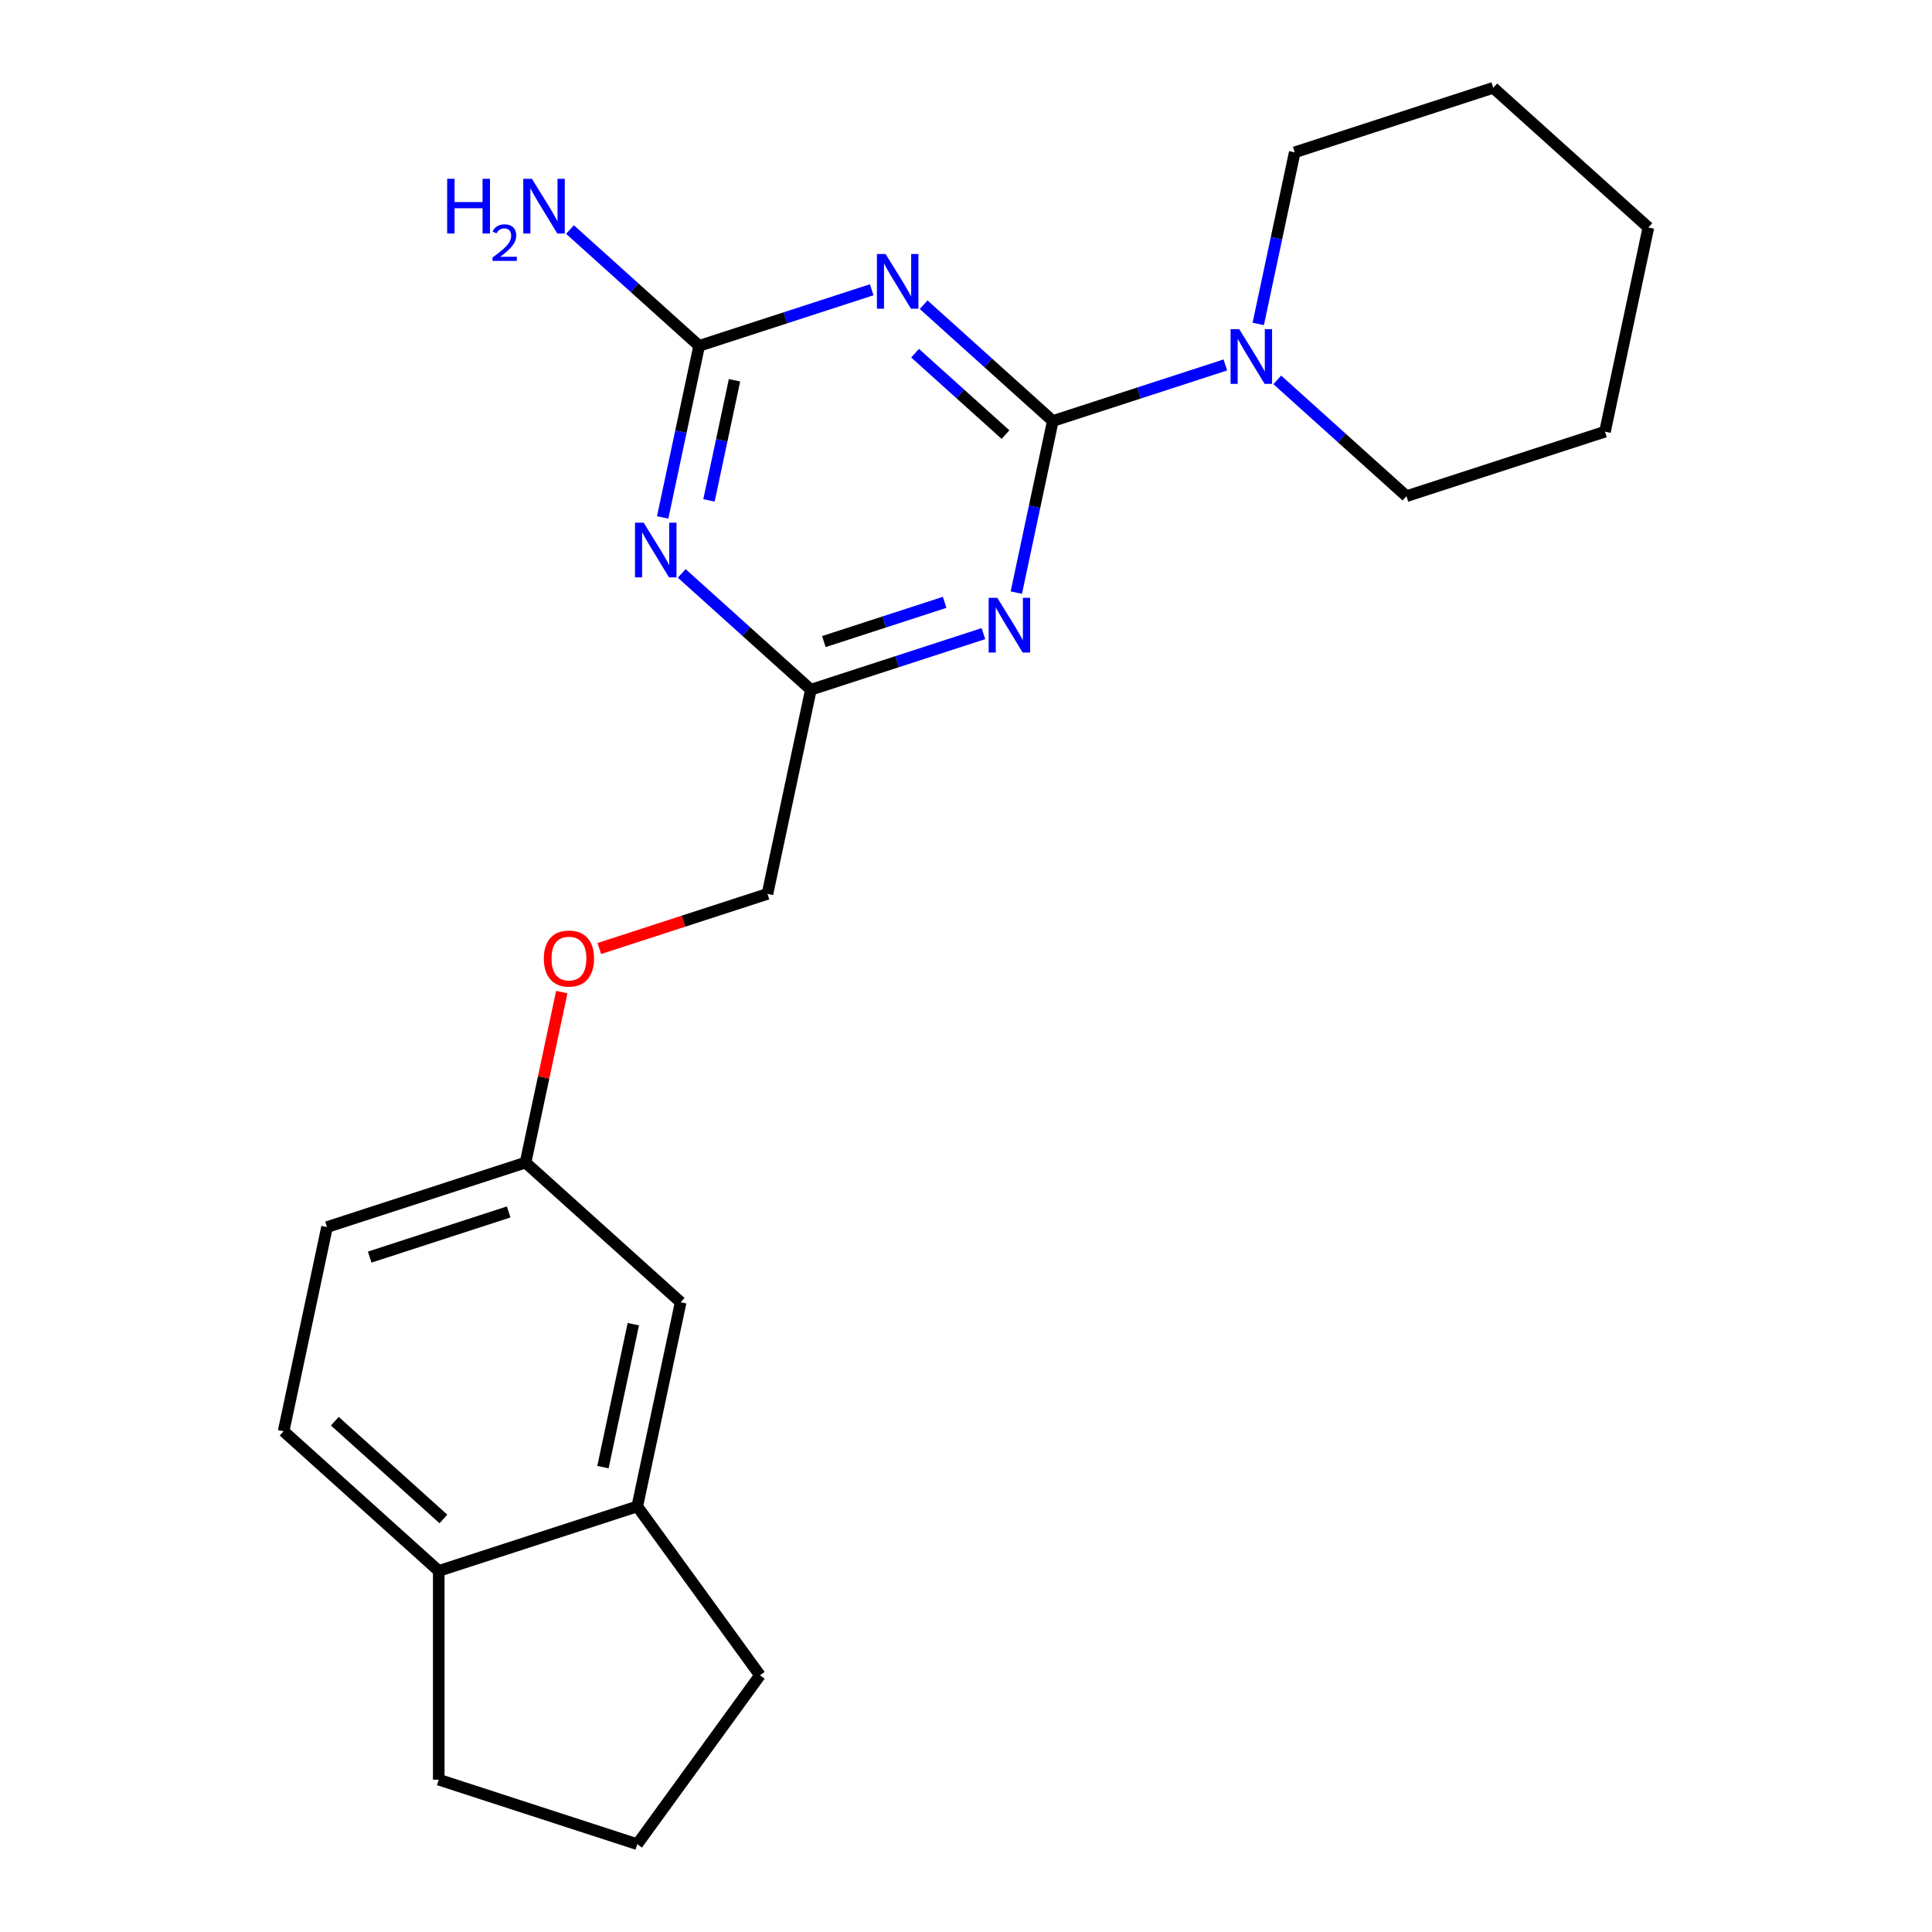 <?xml version='1.0' encoding='iso-8859-1'?>
<svg version='1.1' baseProfile='full'
              xmlns='http://www.w3.org/2000/svg'
                      xmlns:rdkit='http://www.rdkit.org/xml'
                      xmlns:xlink='http://www.w3.org/1999/xlink'
                  xml:space='preserve'
width='1000px' height='1000px' viewBox='0 0 1000 1000'>
<!-- END OF HEADER -->
<rect style='opacity:1.0;fill:#FFFFFF;stroke:none' width='1000' height='1000' x='0' y='0'> </rect>
<path class='bond-0' d='M 544.928,217.915 L 511.502,187.818' style='fill:none;fill-rule:evenodd;stroke:#000000;stroke-width:6px;stroke-linecap:butt;stroke-linejoin:miter;stroke-opacity:1' />
<path class='bond-0' d='M 511.502,187.818 L 478.076,157.721' style='fill:none;fill-rule:evenodd;stroke:#0000FF;stroke-width:6px;stroke-linecap:butt;stroke-linejoin:miter;stroke-opacity:1' />
<path class='bond-0' d='M 520.441,224.944 L 497.042,203.876' style='fill:none;fill-rule:evenodd;stroke:#000000;stroke-width:6px;stroke-linecap:butt;stroke-linejoin:miter;stroke-opacity:1' />
<path class='bond-0' d='M 497.042,203.876 L 473.644,182.808' style='fill:none;fill-rule:evenodd;stroke:#0000FF;stroke-width:6px;stroke-linecap:butt;stroke-linejoin:miter;stroke-opacity:1' />
<path class='bond-1' d='M 544.928,217.915 L 535.488,262.326' style='fill:none;fill-rule:evenodd;stroke:#000000;stroke-width:6px;stroke-linecap:butt;stroke-linejoin:miter;stroke-opacity:1' />
<path class='bond-1' d='M 535.488,262.326 L 526.048,306.738' style='fill:none;fill-rule:evenodd;stroke:#0000FF;stroke-width:6px;stroke-linecap:butt;stroke-linejoin:miter;stroke-opacity:1' />
<path class='bond-5' d='M 544.928,217.915 L 589.586,203.404' style='fill:none;fill-rule:evenodd;stroke:#000000;stroke-width:6px;stroke-linecap:butt;stroke-linejoin:miter;stroke-opacity:1' />
<path class='bond-5' d='M 589.586,203.404 L 634.244,188.894' style='fill:none;fill-rule:evenodd;stroke:#0000FF;stroke-width:6px;stroke-linecap:butt;stroke-linejoin:miter;stroke-opacity:1' />
<path class='bond-3' d='M 451.193,149.985 L 406.535,164.496' style='fill:none;fill-rule:evenodd;stroke:#0000FF;stroke-width:6px;stroke-linecap:butt;stroke-linejoin:miter;stroke-opacity:1' />
<path class='bond-3' d='M 406.535,164.496 L 361.877,179.006' style='fill:none;fill-rule:evenodd;stroke:#000000;stroke-width:6px;stroke-linecap:butt;stroke-linejoin:miter;stroke-opacity:1' />
<path class='bond-4' d='M 509.023,327.966 L 464.365,342.477' style='fill:none;fill-rule:evenodd;stroke:#0000FF;stroke-width:6px;stroke-linecap:butt;stroke-linejoin:miter;stroke-opacity:1' />
<path class='bond-4' d='M 464.365,342.477 L 419.707,356.987' style='fill:none;fill-rule:evenodd;stroke:#000000;stroke-width:6px;stroke-linecap:butt;stroke-linejoin:miter;stroke-opacity:1' />
<path class='bond-4' d='M 488.948,311.768 L 457.687,321.925' style='fill:none;fill-rule:evenodd;stroke:#0000FF;stroke-width:6px;stroke-linecap:butt;stroke-linejoin:miter;stroke-opacity:1' />
<path class='bond-4' d='M 457.687,321.925 L 426.426,332.082' style='fill:none;fill-rule:evenodd;stroke:#000000;stroke-width:6px;stroke-linecap:butt;stroke-linejoin:miter;stroke-opacity:1' />
<path class='bond-2' d='M 342.997,267.829 L 352.437,223.418' style='fill:none;fill-rule:evenodd;stroke:#0000FF;stroke-width:6px;stroke-linecap:butt;stroke-linejoin:miter;stroke-opacity:1' />
<path class='bond-2' d='M 352.437,223.418 L 361.877,179.006' style='fill:none;fill-rule:evenodd;stroke:#000000;stroke-width:6px;stroke-linecap:butt;stroke-linejoin:miter;stroke-opacity:1' />
<path class='bond-2' d='M 366.966,258.999 L 373.574,227.91' style='fill:none;fill-rule:evenodd;stroke:#0000FF;stroke-width:6px;stroke-linecap:butt;stroke-linejoin:miter;stroke-opacity:1' />
<path class='bond-2' d='M 373.574,227.91 L 380.182,196.822' style='fill:none;fill-rule:evenodd;stroke:#000000;stroke-width:6px;stroke-linecap:butt;stroke-linejoin:miter;stroke-opacity:1' />
<path class='bond-23' d='M 352.854,296.793 L 386.28,326.89' style='fill:none;fill-rule:evenodd;stroke:#0000FF;stroke-width:6px;stroke-linecap:butt;stroke-linejoin:miter;stroke-opacity:1' />
<path class='bond-23' d='M 386.28,326.89 L 419.707,356.987' style='fill:none;fill-rule:evenodd;stroke:#000000;stroke-width:6px;stroke-linecap:butt;stroke-linejoin:miter;stroke-opacity:1' />
<path class='bond-9' d='M 361.877,179.006 L 328.451,148.909' style='fill:none;fill-rule:evenodd;stroke:#000000;stroke-width:6px;stroke-linecap:butt;stroke-linejoin:miter;stroke-opacity:1' />
<path class='bond-9' d='M 328.451,148.909 L 295.025,118.812' style='fill:none;fill-rule:evenodd;stroke:#0000FF;stroke-width:6px;stroke-linecap:butt;stroke-linejoin:miter;stroke-opacity:1' />
<path class='bond-11' d='M 419.707,356.987 L 397.243,462.671' style='fill:none;fill-rule:evenodd;stroke:#000000;stroke-width:6px;stroke-linecap:butt;stroke-linejoin:miter;stroke-opacity:1' />
<path class='bond-15' d='M 661.126,196.629 L 694.552,226.726' style='fill:none;fill-rule:evenodd;stroke:#0000FF;stroke-width:6px;stroke-linecap:butt;stroke-linejoin:miter;stroke-opacity:1' />
<path class='bond-15' d='M 694.552,226.726 L 727.978,256.823' style='fill:none;fill-rule:evenodd;stroke:#000000;stroke-width:6px;stroke-linecap:butt;stroke-linejoin:miter;stroke-opacity:1' />
<path class='bond-16' d='M 651.269,167.666 L 660.709,123.254' style='fill:none;fill-rule:evenodd;stroke:#0000FF;stroke-width:6px;stroke-linecap:butt;stroke-linejoin:miter;stroke-opacity:1' />
<path class='bond-16' d='M 660.709,123.254 L 670.149,78.842' style='fill:none;fill-rule:evenodd;stroke:#000000;stroke-width:6px;stroke-linecap:butt;stroke-linejoin:miter;stroke-opacity:1' />
<path class='bond-6' d='M 329.851,779.724 L 352.315,674.04' style='fill:none;fill-rule:evenodd;stroke:#000000;stroke-width:6px;stroke-linecap:butt;stroke-linejoin:miter;stroke-opacity:1' />
<path class='bond-6' d='M 312.084,759.379 L 327.808,685.4' style='fill:none;fill-rule:evenodd;stroke:#000000;stroke-width:6px;stroke-linecap:butt;stroke-linejoin:miter;stroke-opacity:1' />
<path class='bond-17' d='M 329.851,779.724 L 393.358,867.135' style='fill:none;fill-rule:evenodd;stroke:#000000;stroke-width:6px;stroke-linecap:butt;stroke-linejoin:miter;stroke-opacity:1' />
<path class='bond-25' d='M 329.851,779.724 L 227.094,813.112' style='fill:none;fill-rule:evenodd;stroke:#000000;stroke-width:6px;stroke-linecap:butt;stroke-linejoin:miter;stroke-opacity:1' />
<path class='bond-7' d='M 227.094,813.112 L 146.8,740.816' style='fill:none;fill-rule:evenodd;stroke:#000000;stroke-width:6px;stroke-linecap:butt;stroke-linejoin:miter;stroke-opacity:1' />
<path class='bond-7' d='M 229.509,786.209 L 173.304,735.601' style='fill:none;fill-rule:evenodd;stroke:#000000;stroke-width:6px;stroke-linecap:butt;stroke-linejoin:miter;stroke-opacity:1' />
<path class='bond-19' d='M 227.094,813.112 L 227.094,921.158' style='fill:none;fill-rule:evenodd;stroke:#000000;stroke-width:6px;stroke-linecap:butt;stroke-linejoin:miter;stroke-opacity:1' />
<path class='bond-8' d='M 352.315,674.04 L 272.022,601.743' style='fill:none;fill-rule:evenodd;stroke:#000000;stroke-width:6px;stroke-linecap:butt;stroke-linejoin:miter;stroke-opacity:1' />
<path class='bond-10' d='M 146.8,740.816 L 169.264,635.131' style='fill:none;fill-rule:evenodd;stroke:#000000;stroke-width:6px;stroke-linecap:butt;stroke-linejoin:miter;stroke-opacity:1' />
<path class='bond-13' d='M 397.243,462.671 L 353.715,476.814' style='fill:none;fill-rule:evenodd;stroke:#000000;stroke-width:6px;stroke-linecap:butt;stroke-linejoin:miter;stroke-opacity:1' />
<path class='bond-13' d='M 353.715,476.814 L 310.187,490.957' style='fill:none;fill-rule:evenodd;stroke:#FF0000;stroke-width:6px;stroke-linecap:butt;stroke-linejoin:miter;stroke-opacity:1' />
<path class='bond-12' d='M 272.022,601.743 L 281.398,557.632' style='fill:none;fill-rule:evenodd;stroke:#000000;stroke-width:6px;stroke-linecap:butt;stroke-linejoin:miter;stroke-opacity:1' />
<path class='bond-12' d='M 281.398,557.632 L 290.774,513.52' style='fill:none;fill-rule:evenodd;stroke:#FF0000;stroke-width:6px;stroke-linecap:butt;stroke-linejoin:miter;stroke-opacity:1' />
<path class='bond-14' d='M 272.022,601.743 L 169.264,635.131' style='fill:none;fill-rule:evenodd;stroke:#000000;stroke-width:6px;stroke-linecap:butt;stroke-linejoin:miter;stroke-opacity:1' />
<path class='bond-14' d='M 263.285,627.303 L 191.355,650.675' style='fill:none;fill-rule:evenodd;stroke:#000000;stroke-width:6px;stroke-linecap:butt;stroke-linejoin:miter;stroke-opacity:1' />
<path class='bond-20' d='M 727.978,256.823 L 830.736,223.435' style='fill:none;fill-rule:evenodd;stroke:#000000;stroke-width:6px;stroke-linecap:butt;stroke-linejoin:miter;stroke-opacity:1' />
<path class='bond-21' d='M 670.149,78.842 L 772.906,45.455' style='fill:none;fill-rule:evenodd;stroke:#000000;stroke-width:6px;stroke-linecap:butt;stroke-linejoin:miter;stroke-opacity:1' />
<path class='bond-18' d='M 393.358,867.135 L 329.851,954.545' style='fill:none;fill-rule:evenodd;stroke:#000000;stroke-width:6px;stroke-linecap:butt;stroke-linejoin:miter;stroke-opacity:1' />
<path class='bond-26' d='M 329.851,954.545 L 227.094,921.158' style='fill:none;fill-rule:evenodd;stroke:#000000;stroke-width:6px;stroke-linecap:butt;stroke-linejoin:miter;stroke-opacity:1' />
<path class='bond-22' d='M 830.736,223.435 L 853.2,117.751' style='fill:none;fill-rule:evenodd;stroke:#000000;stroke-width:6px;stroke-linecap:butt;stroke-linejoin:miter;stroke-opacity:1' />
<path class='bond-24' d='M 772.906,45.455 L 853.2,117.751' style='fill:none;fill-rule:evenodd;stroke:#000000;stroke-width:6px;stroke-linecap:butt;stroke-linejoin:miter;stroke-opacity:1' />
<path  class='atom-1' d='M 458.374 131.458
L 467.654 146.458
Q 468.574 147.938, 470.054 150.618
Q 471.534 153.298, 471.614 153.458
L 471.614 131.458
L 475.374 131.458
L 475.374 159.778
L 471.494 159.778
L 461.534 143.378
Q 460.374 141.458, 459.134 139.258
Q 457.934 137.058, 457.574 136.378
L 457.574 159.778
L 453.894 159.778
L 453.894 131.458
L 458.374 131.458
' fill='#0000FF'/>
<path  class='atom-2' d='M 516.204 309.439
L 525.484 324.439
Q 526.404 325.919, 527.884 328.599
Q 529.364 331.279, 529.444 331.439
L 529.444 309.439
L 533.204 309.439
L 533.204 337.759
L 529.324 337.759
L 519.364 321.359
Q 518.204 319.439, 516.964 317.239
Q 515.764 315.039, 515.404 314.359
L 515.404 337.759
L 511.724 337.759
L 511.724 309.439
L 516.204 309.439
' fill='#0000FF'/>
<path  class='atom-3' d='M 333.153 270.53
L 342.433 285.53
Q 343.353 287.01, 344.833 289.69
Q 346.313 292.37, 346.393 292.53
L 346.393 270.53
L 350.153 270.53
L 350.153 298.85
L 346.273 298.85
L 336.313 282.45
Q 335.153 280.53, 333.913 278.33
Q 332.713 276.13, 332.353 275.45
L 332.353 298.85
L 328.673 298.85
L 328.673 270.53
L 333.153 270.53
' fill='#0000FF'/>
<path  class='atom-6' d='M 641.425 170.367
L 650.705 185.367
Q 651.625 186.847, 653.105 189.527
Q 654.585 192.207, 654.665 192.367
L 654.665 170.367
L 658.425 170.367
L 658.425 198.687
L 654.545 198.687
L 644.585 182.287
Q 643.425 180.367, 642.185 178.167
Q 640.985 175.967, 640.625 175.287
L 640.625 198.687
L 636.945 198.687
L 636.945 170.367
L 641.425 170.367
' fill='#0000FF'/>
<path  class='atom-10' d='M 231.451 92.549
L 235.291 92.549
L 235.291 104.59
L 249.771 104.59
L 249.771 92.549
L 253.611 92.549
L 253.611 120.87
L 249.771 120.87
L 249.771 107.79
L 235.291 107.79
L 235.291 120.87
L 231.451 120.87
L 231.451 92.549
' fill='#0000FF'/>
<path  class='atom-10' d='M 254.984 119.876
Q 255.67 118.107, 257.307 117.13
Q 258.944 116.127, 261.214 116.127
Q 264.039 116.127, 265.623 117.658
Q 267.207 119.19, 267.207 121.909
Q 267.207 124.681, 265.148 127.268
Q 263.115 129.855, 258.891 132.918
L 267.524 132.918
L 267.524 135.03
L 254.931 135.03
L 254.931 133.261
Q 258.416 130.779, 260.475 128.931
Q 262.561 127.083, 263.564 125.42
Q 264.567 123.757, 264.567 122.041
Q 264.567 120.246, 263.669 119.242
Q 262.772 118.239, 261.214 118.239
Q 259.709 118.239, 258.706 118.846
Q 257.703 119.454, 256.99 120.8
L 254.984 119.876
' fill='#0000FF'/>
<path  class='atom-10' d='M 275.324 92.549
L 284.604 107.55
Q 285.524 109.03, 287.004 111.71
Q 288.484 114.39, 288.564 114.55
L 288.564 92.549
L 292.324 92.549
L 292.324 120.87
L 288.444 120.87
L 278.484 104.47
Q 277.324 102.55, 276.084 100.35
Q 274.884 98.15, 274.524 97.469
L 274.524 120.87
L 270.844 120.87
L 270.844 92.549
L 275.324 92.549
' fill='#0000FF'/>
<path  class='atom-14' d='M 281.485 496.139
Q 281.485 489.339, 284.845 485.539
Q 288.205 481.739, 294.485 481.739
Q 300.765 481.739, 304.125 485.539
Q 307.485 489.339, 307.485 496.139
Q 307.485 503.019, 304.085 506.939
Q 300.685 510.819, 294.485 510.819
Q 288.245 510.819, 284.845 506.939
Q 281.485 503.059, 281.485 496.139
M 294.485 507.619
Q 298.805 507.619, 301.125 504.739
Q 303.485 501.819, 303.485 496.139
Q 303.485 490.579, 301.125 487.779
Q 298.805 484.939, 294.485 484.939
Q 290.165 484.939, 287.805 487.739
Q 285.485 490.539, 285.485 496.139
Q 285.485 501.859, 287.805 504.739
Q 290.165 507.619, 294.485 507.619
' fill='#FF0000'/>
</svg>
